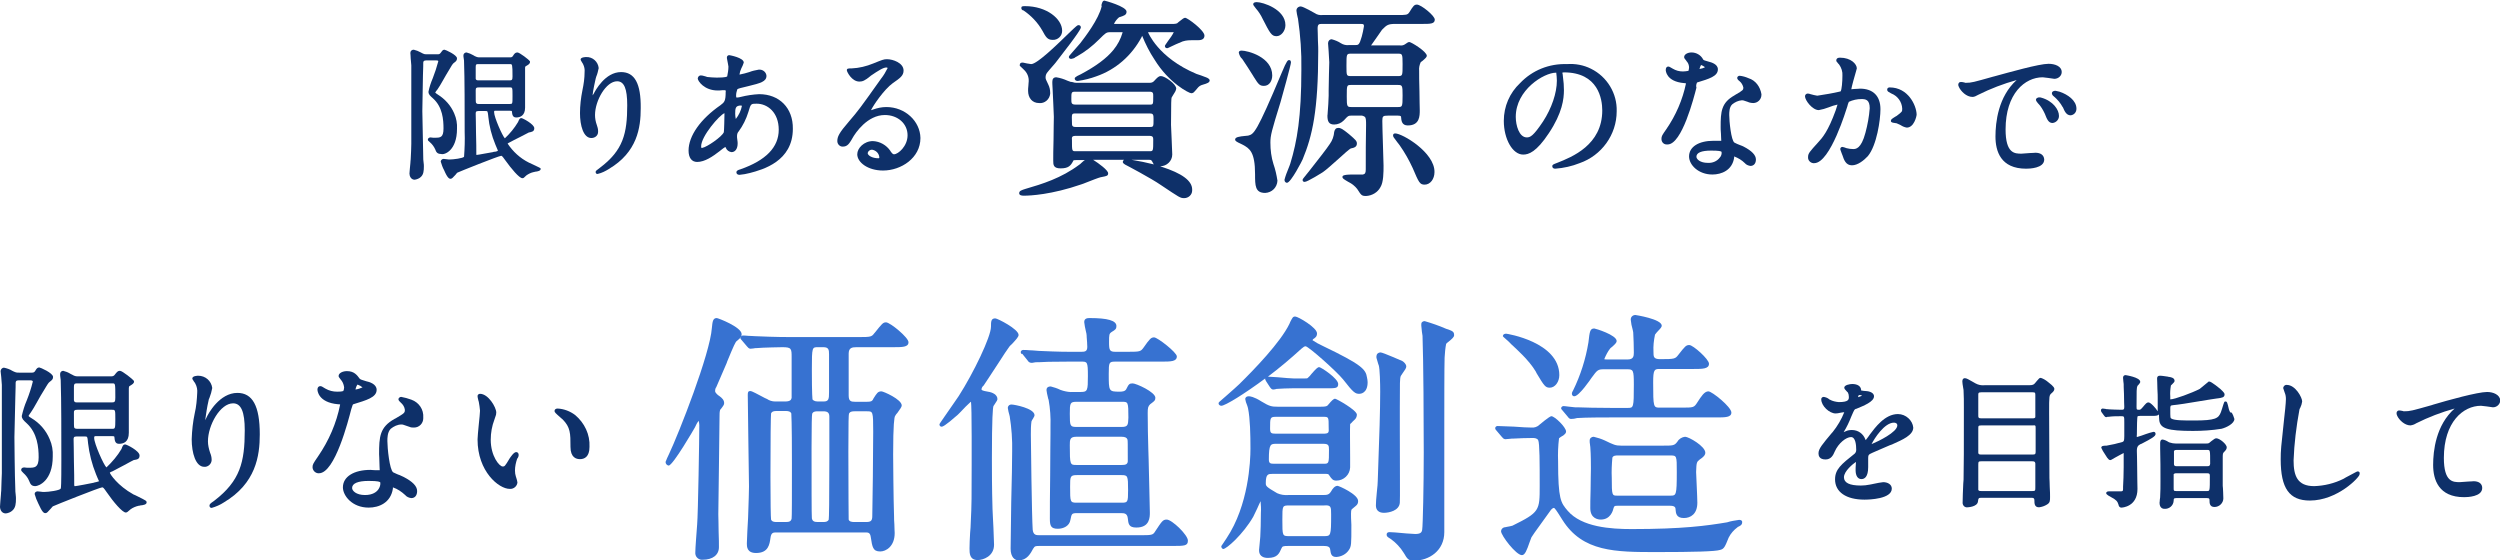 <?xml version="1.0" encoding="utf-8"?>
<!-- Generator: Adobe Illustrator 25.2.1, SVG Export Plug-In . SVG Version: 6.00 Build 0)  -->
<svg version="1.1" id="レイヤー_1" xmlns="http://www.w3.org/2000/svg" xmlns:xlink="http://www.w3.org/1999/xlink" x="0px"
	 y="0px" viewBox="0 0 815.1 182.7" style="enable-background:new 0 0 815.1 182.7;" xml:space="preserve">
<style type="text/css">
	.st0{fill:#0E3069;}
	.st1{fill:#3772D1;}
</style>
<g id="レイヤー_2_1_">
	<g id="レイヤー_1-2">
		<path class="st0" d="M333.7,3.4c2.5,1.7,4.6,3.9,6.1,6.5c1.2,2.2,1.7,3.1,3.4,3.1c1.7,0.1,3.1-1.3,3.1-2.9c0,0,0,0,0-0.1
			c0-3.8-5-8-12.1-8c-0.5,0-0.8,0-1.1,0.2L333,2.5v0.2C333,3,333.3,3.4,333.7,3.4z"/>
		<path class="st0" d="M393.2,25.2c-0.2-0.1-0.9-0.3-1.6-0.6c-0.6-0.2-1.3-0.4-1.5-0.5c-12.6-5.3-15.8-13.6-15.8-13.6
			c0.2,0,0.3,0,0.5,0h7.9c-0.5,1-1.2,2-1.9,2.9c-0.8,1.2-1,1.4-1,1.6c0,0.4,0.3,0.7,0.6,0.7c0,0,0.1,0,0.1,0l0.2,0
			c1.4-0.7,4.3-2,4.9-2.2c1.4-0.4,1.7-0.4,5.1-0.4c1.3,0,2-0.5,2-1.5c0-1.7-5.5-5.8-6.3-5.8c-0.4,0-0.9,0.4-1.9,1.2
			c-0.3,0.2-0.7,0.6-0.7,0.6c-0.3,0.1-0.7,0.2-1.1,0.2h-19c-0.2,0-0.4,0-0.5,0c0.4-0.9,1-1.6,1.7-2.2l0.1,0c1.5-0.5,2.3-0.7,2.3-1.8
			c0-1.7-7.1-3.6-7.2-3.6c-0.6,0-0.8,0.7-1,1.5L359.2,2c-0.9,4.2-5.6,10.3-7,12.1c-0.2,0.2-1.2,1.4-2.1,2.4
			c-1.6,1.8-1.6,1.8-1.6,2.1c0,0.1,0,0.6,0.8,0.6c0.5-0.1,1-0.2,1.4-0.6l0.4-0.2c2.7-1.5,5.1-3.4,7.3-5.6c2-2,2.3-2.3,3.5-2.3h3.8
			c0.1,0,0.3,0,0.3,0c0,0,0,0.1,0,0.1c-0.6,2.1-1.6,4-3,5.7c-2.2,2.7-5.7,5.3-10.6,7.9c-2,0.9-2,1.2-2,1.4c0,0.2,0.1,0.8,1,0.8
			c2.1-0.3,4.1-0.8,6-1.5c6.4-2.2,11.6-6.8,14.8-12.8c0-0.1,0.1-0.2,0.2-0.4c1.1,2.7,2.4,5.3,4,7.7c4.7,7.7,11.3,11,12,11
			c0.4,0,0.8-0.2,1-0.5l0.2-0.2c1.1-1.3,1.2-1.5,2-1.9c0.1,0,0.4-0.1,0.6-0.2c1.4-0.4,2.2-0.7,2.2-1.4
			C394.4,25.8,393.8,25.4,393.2,25.2z"/>
		<path class="st0" d="M333.5,22.4l0.3,0.3c1.1,1,1.7,2.4,1.6,3.9c0,0.2-0.1,0.8-0.1,1.3c-0.1,0.7-0.1,1.4-0.1,1.7
			c0,2.4,1.4,4,3.6,4c1.8,0.2,3.4-1.2,3.6-3c0-0.1,0-0.3,0-0.4c0-0.9-0.2-1.8-0.6-2.6c-0.8-1.7-0.9-1.8-0.9-2.4
			c0-0.6,0.2-1.1,0.5-1.5c0.2-0.3,1-1.2,1.6-1.9c0.5-0.6,1-1.1,1.2-1.4c8.2-10.5,8.2-11.2,8.2-11.5c0-0.4-0.3-0.7-0.7-0.7
			c0,0-0.1,0-0.1,0c-0.3,0-0.5,0.1-3.3,2.8c-3.3,3.2-10.1,9.9-12.1,9.9c-0.9-0.1-1.8-0.3-2.7-0.5l-0.1,0c-0.9,0-0.9,0.6-0.9,0.8
			C332.4,21.4,332.4,21.4,333.5,22.4z"/>
		<path class="st0" d="M378.8,54.4c-0.2-0.1-0.4-0.1-0.5-0.2c2.1,0,3.9-1.7,3.9-3.8c0,0,0-0.1,0-0.1c0-0.8-0.1-2.9-0.2-5
			c-0.1-1.9-0.2-3.9-0.2-4.6c0-7.4,0.1-8.7,0.2-8.9c0.2-0.3,0.4-0.7,0.6-1c0.4-0.6,0.8-1.2,0.9-1.9c0-1.5-3.7-4.1-5-4.1
			c-0.7,0-1.1,0.4-2.3,1.7c-0.4,0.4-0.9,0.5-1.4,0.5h-23.9c-0.4,0-0.8-0.1-1.1-0.2c-0.3-0.1-0.5-0.1-0.7-0.1
			c-0.2-0.1-0.6-0.2-1.1-0.4c-1.1-0.5-2.3-0.9-3.6-1.1c-0.9,0-1.3,0.5-1.3,1.5c0,0.1,0,1,0.1,2.4c0.1,2.9,0.4,7.8,0.4,9
			c0,1.1-0.1,4.3-0.1,7.4c-0.1,3-0.1,5.8-0.1,6.8c0,1.4,0,2.6,2.4,2.6c2.6,0,3.3-0.9,4.1-2.4c0.1-0.3,0.2-0.3,0.9-0.3h2.9
			c-0.3,0.2-0.7,0.5-1.1,0.9c-0.3,0.3-0.5,0.5-0.7,0.6c-5.9,4.4-12.1,6.3-17.6,7.9c-1.2,0.4-2,0.6-2,1.4c0,0.8,1.1,0.8,1.6,0.8
			c1.9,0,8.9-0.3,18.7-3.7c0.3-0.1,0.9-0.3,1.6-0.6c1.5-0.6,4.1-1.6,4.6-1.7l0.5-0.1c1.6-0.3,2-0.4,2-1.2c0-1-3-3.2-4.9-4.4h10.1
			c-0.1,0.1-0.3,0.2-0.3,0.4l-0.1,0.1l0,0.3c0,0.1,0.1,0.4,0.8,0.8c0.4,0.2,8.4,4.4,11.7,6.7c6,4,6.2,4.2,7.5,4.2
			c1.4,0,2.6-1.1,2.6-2.5c0-0.1,0-0.2,0-0.3C388.7,58.9,385.3,56.5,378.8,54.4z M374.8,34.1h-24.1c-1.4,0-1.4-0.5-1.4-1.8
			c0-2.2,0-2.4,1.3-2.4h24.2c1.2,0,1.2,0.5,1.2,1.5C376,34.1,376,34.1,374.8,34.1z M350.7,37h24.2c1.1,0,1.2,0.4,1.2,1.8
			c0,2.5,0,2.6-1.2,2.6h-24.2c-1.2,0-1.2-0.5-1.2-1.5C349.4,37,349.4,37,350.7,37z M350.7,44.3h24.1c1.1,0,1.2,0.5,1.2,1.2
			c0,3.8,0,3.8-1.2,3.8h-24.1c-1.2,0-1.2,0-1.2-3.6C349.4,44.7,349.5,44.3,350.7,44.3z M375.6,52.6l0.1,0.1c0.1,0.3,0.3,0.6,0.5,0.9
			c-2.4-0.6-4.8-1.1-7.3-1.5h5.6C375.3,52.1,375.4,52.2,375.6,52.6z"/>
		<path class="st0" d="M408.5,24.6l0.3,0.5c1.5,2.4,1.9,2.9,3.3,2.9c1.8,0,2.7-1.7,2.7-3.4c0-6-8-8.1-10-8.1c-0.8,0-0.9,0.4-0.9,0.7
			c0.2,0.8,0.5,1.5,1.1,2C406.2,21,407.4,22.8,408.5,24.6z"/>
		<path class="st0" d="M411.7,6.2L411.7,6.2c2.4,4.7,2.9,5.6,4.5,5.6c1.5,0,2.9-1.7,2.9-3.6c0-5.2-7.4-7.5-9.3-7.5
			c-0.3,0-1.2,0-1.2,0.7c0,0.2,0.1,0.4,0.9,1.4C410.3,3.7,411.1,4.9,411.7,6.2z"/>
		<path class="st0" d="M452.5,37.7h3.3c1,0,1,0.3,1,0.4c0.1,1.2,0.2,2.8,2.2,2.8c3.9,0,3.9-3.1,3.9-5c0-0.9-0.1-3.4-0.1-6.1
			c-0.1-2.8-0.1-5.6-0.1-6.7c-0.1-1,0.1-1.9,0.5-2.8c0.1-0.1,0.2-0.2,0.4-0.3c1.1-0.9,1.6-1.4,1.6-1.8c0-1.4-5.1-4.5-5.7-4.5
			c-0.3,0-0.7,0.2-1.5,0.8c-0.5,0.3-1.1,0.4-1.6,0.3h-9.3c0,0-0.1,0-0.1,0l0.1-0.1c0.9-1.3,2.7-3.8,3.5-5c1.5-1.5,1.9-1.9,4.3-1.9
			h8.8c2.6,0,4.1,0,4.1-1.4c0-1.3-4.5-4.9-5.8-4.9c-0.9,0-1.2,0.4-2.5,2.5c-0.6,0.9-1,0.9-4,0.9h-24.3c-0.9,0.1-1.8-0.1-2.5-0.6
			c0,0-3.8-2.2-4.6-2.2c-0.8,0-1.4,0.6-1.4,1.3c0,0,0,0.1,0,0.1c0.1,0.7,0.2,1.5,0.4,2.2l0.1,0.4c0.8,5.5,1.2,11,1.1,16.6
			c0,15.4-1.4,23.4-3.6,30.6c-0.1,0.3-0.3,0.9-0.6,1.6c-0.5,1.2-1,2.5-1.3,3.7c0,0.9,0.7,1,0.8,1c1.3,0,5.1-7.5,5.1-7.6
			c3.2-7.7,5.1-16,5.1-35.3c0-0.5,0-2-0.1-3.5c0-1.6-0.1-3.3-0.1-3.9c0-1.5,0.5-1.5,1.5-1.5h12.6c1,0,1,0.2,1,0.8
			c-0.2,1.1-0.4,2.3-0.7,3.3c-0.8,2.8-1.1,2.8-2.2,2.8h-2c-0.9,0.1-1.8-0.1-2.6-0.6c-0.9-0.6-1.9-1-3-1.3c-0.7,0-1.2,0.6-1.2,1.3
			c0,0.3,0.1,1.4,0.2,2.7c0.1,1.4,0.2,3.1,0.2,3.5c0,0.8-0.2,6.3-0.2,9.2c0,1,0,1.7,0,1.7c0,1.5-0.2,3.9-0.3,5.3
			c0,0.6-0.1,1.1-0.1,1.2c0,1.8,0.4,2.9,2.2,2.9c1.2,0,2.3-0.5,3.1-1.3l0.2-0.2c1.2-1.3,1.3-1.4,2.2-1.4h3c0.5-0.1,1.1,0.1,1.5,0.4
			c0.4,0.4,0.4,1.3,0.4,2.7c-0.1,4.5-0.1,9.7-0.1,14.4c0,1.2-0.2,1.5-0.9,1.7c-0.2,0-1.4,0-2.1,0c-0.5,0-1,0-1.3,0
			c-3.3,0-3.3,0.5-3.3,0.8c0,0.5,0.4,0.7,1.9,1.6l0.2,0.1c1,0.5,2,1.3,2.7,2.2c1.3,2,1.4,2.3,2.9,2.3c2-0.1,3.8-1.2,4.7-2.9
			c1-1.6,1-4.9,1-7c0-1-0.1-3.9-0.2-6.9c-0.1-3.2-0.2-6.4-0.2-7.7C450.7,37.9,450.9,37.7,452.5,37.7z M455.7,24.8h-15.1
			c-1.6,0-1.6,0-1.6-3.3c0-4,0-4,1.6-4h15.1c1.5,0,1.6,0,1.6,3.4C457.3,24.8,457.3,24.8,455.7,24.8L455.7,24.8z M440.6,27.7h15.1
			c1.5,0,1.6,0.1,1.6,3.4c0,3.8-0.1,3.8-1.6,3.8h-15c-1.5,0-1.6-0.1-1.6-3.4C439.1,27.7,439.1,27.7,440.6,27.7L440.6,27.7z"/>
		<path class="st0" d="M420.9,20.4c0-0.8-0.4-0.8-0.6-0.8c-0.4,0-0.7,0-2.4,4.1c-8.3,19.8-9.1,20-10.9,20.5c-0.1,0-0.5,0.1-0.9,0.1
			c-2.1,0.2-3.4,0.4-3.4,1.2c0,0.5,0.6,0.8,1.9,1.4c0.2,0.1,0.4,0.2,0.6,0.3c2.2,1.2,4,2.3,4,9.6c0,3.7,0,6.1,3.3,6.1
			c2.2-0.1,3.9-1.8,4-4c-0.3-1.9-0.7-3.7-1.3-5.4c-0.7-2.2-1-4.6-1-7c0-2.4,0.4-3.8,3.3-13.2C418,31.6,420.9,21.1,420.9,20.4z"/>
		<path class="st0" d="M454.9,43.5c-0.4,0-0.7,0.2-0.7,0.6c0,0,0,0,0,0c0,0.5,0.1,0.6,1.4,2.3l0.7,0.9c1.7,2.4,3.1,4.9,4.3,7.5
			c2,4.7,2.3,5.4,3.9,5.4c1.8,0,3.2-1.8,3.2-4.1C467.8,49.7,457.2,43.5,454.9,43.5z"/>
		<path class="st0" d="M442.4,46.8c0-0.8-0.4-1.2-2.5-3c-2.3-1.9-2.9-2.1-3.5-2.1c-0.8,0-1.2,0.4-1.4,1.3c-0.1,1.4-0.6,2.8-1.4,3.9
			c-0.8,1.3-4.5,6-6.7,8.8c-2.2,2.7-2.2,2.7-2.2,3c0,0.4,0.3,0.6,0.6,0.6c0,0,0,0,0.1,0c0.9,0,5.8-3.1,5.8-3.1
			c0.8-0.5,3.1-2.5,5.2-4.4c1.6-1.5,3.7-3.3,4-3.4C441.5,48.2,442.4,47.9,442.4,46.8z"/>
		<path class="st0" d="M149,42c0.1-1.7-0.2-3.4-0.9-5c-1.1-2.6-3-4.7-5.4-6.2c-0.3-0.2-0.6-0.4-0.8-0.6c0.1-0.3,0.5-0.8,0.7-1
			c0.7-1,0.9-1.4,2-3.3l0.8-1.4c2.1-3.6,2.2-3.7,2.6-4c0.7-0.5,1-0.8,1-1.5c0-1.1-3.8-2.8-4.1-2.8c-0.6,0-0.8,0.5-1.2,1
			c-0.3,0.4-0.5,0.5-1,0.5h-3.5c-0.4,0-0.8,0-1.2-0.2c-0.1,0-0.4-0.2-0.8-0.4c-0.7-0.4-1.5-0.7-2.3-0.9c-0.6,0-1.1,0.4-1.1,1
			c0,0.1,0,0.1,0,0.2c0,0.2,0.1,0.7,0.1,1.6c0.1,0.9,0.2,2,0.2,2.3v25.6c0,0.2-0.1,4.2-0.2,5.1c0,0.2-0.1,0.6-0.1,1.2
			c-0.1,1.2-0.3,2.9-0.3,3.4c0,0.8,0.5,2,1.7,2c0.7-0.1,1.5-0.4,2-0.9c0.9-0.8,1-2,1-3.5c0-0.2,0-0.7-0.1-1.3s-0.1-1.2-0.1-1.4
			c-0.1-4-0.3-14.8-0.3-15.3c0-0.8,0.1-7.3,0.2-11.6c0.1-2.3,0.1-4,0.1-4.1c0-0.4,0.1-0.8,0.9-0.8h3.4c0.6,0,0.6,0.2,0.6,0.3
			c-0.5,1.9-1.1,3.7-1.8,5.5c-0.6,1.4-1.1,2.9-1.4,4.4c0,0.9,0.5,1.3,1.5,2.2c3.1,2.8,3.4,6.9,3.4,9.8c0,3-1.1,3-2.8,3
			c-0.1,0-0.3,0-0.6,0c-0.3,0-0.7-0.1-0.8-0.1c-0.6,0-0.9,0.4-0.9,0.7c0,0.3,0.1,0.4,0.7,0.9c0.7,0.6,1.3,1.4,1.7,2.3
			c0.3,0.9,0.7,1.5,1.9,1.5C144.9,50.6,149,49.1,149,42z"/>
		<path class="st0" d="M173.7,53.6c-0.6-0.3-1.1-0.5-1.3-0.6c-2.8-1.4-5.2-3.6-6.9-6.2c0.2-0.1,0.4-0.3,0.7-0.4
			c0.5-0.3,2.1-1.1,3.5-1.8c1.2-0.6,2.5-1.3,2.7-1.4c1-0.2,1.8-0.3,1.8-1.4c0-1.3-3.8-3.3-4.2-3.3c-0.6,0-0.7,0.4-1.1,1.3
			c-1.2,2-2.6,3.7-4.3,5.3c-0.8-0.8-3.5-6.9-3.5-8.5c0-0.5,0-0.5,0.6-0.5h4.5c0.6,0,0.7,0.1,0.7,0.2c0.1,1,0.2,2,1.4,2
			c1.3,0,2.9-0.6,2.9-3.2c0-0.9,0-3.5,0-6.1c0-2.8,0-5.7,0-6.8c0-0.5,0.1-0.5,0.2-0.6c0.9-0.5,1.4-0.8,1.4-1.4c0-0.1,0-0.2,0-0.2
			l0,0V20l-0.1-0.1c-0.2-0.4-3.3-2.8-4-2.8c-0.7,0-1,0.4-1.5,1.2c-0.2,0.3-0.5,0.4-0.8,0.4h-10.2c-0.5,0-1-0.2-1.4-0.4l-0.5-0.3
			c-0.7-0.4-1.4-0.7-2.2-0.9c-0.5,0-1,0.4-1,0.9c0,0,0,0,0,0.1c0,0.2,0,0.5,0.1,1c0.1,0.4,0.1,0.9,0.1,1.1
			c0.2,5.1,0.2,15.8,0.2,22.8c0.1,2.7,0,5.4-0.2,8.1c-0.3,0.5-3.5,0.9-4.7,0.9c-0.1,0-0.6,0-1.1-0.1c-0.4,0-0.7-0.1-0.8-0.1
			c-0.5,0-0.9,0.3-1,0.8c0,0,0,0.1,0,0.1c0.3,1,0.6,1.9,1.1,2.8c1.1,2.6,1.7,2.8,2.1,2.8s0.8-0.4,1.6-1.3c0.2-0.3,0.5-0.6,0.6-0.7
			c0.6-0.3,13.3-5.4,14.3-5.5c0.2,0,0.3,0,1.3,1.4c2,2.8,4.6,5.9,5.6,5.9c0.4,0,0.5-0.1,1.2-0.8l0.1-0.1c0.7-0.5,1.5-0.9,2.4-1.1
			c0.1,0,0.2,0,0.4-0.1c1-0.1,1.9-0.3,1.9-1C176.2,54.8,176.1,54.7,173.7,53.6z M166.1,26.2H156c-0.5,0-0.8-0.1-0.9-0.5v-3.8
			c0-0.8,0.1-1,0.7-1h10.5c0.7,0,0.8,0,0.8,4C167.1,26.1,166.9,26.2,166.1,26.2L166.1,26.2z M156.1,28.5h10.1c0.9,0,0.9,0,0.9,2.8
			c0,2.6,0,2.6-0.9,2.6H156c-0.4,0-0.6-0.1-0.8-0.4c-0.1-0.2-0.1-1-0.1-4.1C155.1,28.6,155.4,28.5,156.1,28.5L156.1,28.5z
			 M155.5,50.5c-0.1,0-0.1,0-0.2,0l0,0c0-0.1,0-0.2,0-0.3c0-1.1,0-4-0.1-6.9c0-2.7-0.1-5.3-0.1-6.2c0-0.5,0-0.9,0.9-0.9h2.3
			c0.7,0,0.7,0,0.9,1.7l0,0.1c0.3,3.1,1.1,6.2,2.3,9.1c0.1,0.2,0.7,1.7,0.8,1.9c0,0.1,0,0.1,0,0.2c-0.4,0.2-0.8,0.3-1.3,0.3
			l-0.3,0.1C159.9,49.7,155.9,50.5,155.5,50.5L155.5,50.5z"/>
		<path class="st0" d="M202.5,23.5c-5.2,0-8.4,6-9,7.2l-0.1,0.1c-0.1,0.1-0.1,0.2-0.2,0.3c0.1-1.4,0.9-5,1-5.4
			c0-0.1,0.1-0.4,0.2-0.7c0.4-0.9,0.6-1.9,0.8-2.8c-0.2-2.1-2-3.7-4.1-3.6c0,0-1.8,0-1.8,0.8c0,0.2,0.1,0.3,0.5,1
			c0.1,0.2,0.3,0.4,0.3,0.5c0.4,0.8,0.6,1.7,0.5,2.6c0,2-0.3,4-0.7,5.9c-0.5,2.5-0.8,5-0.8,7.5c0,4,1.1,8.1,3.7,8.1
			C194,45,195,44.2,195,43c0-0.1,0-0.2,0-0.3c0-0.7-0.2-1.3-0.4-1.9c-0.4-1.1-0.6-2.2-0.6-3.3c0-4.7,3.6-11,7.2-11
			c2.3,0,3.3,2.4,3.3,7.8c0,9.2-1.3,14.7-8.9,20.4c-1.2,0.9-1.4,1-1.4,1.4c0,0.4,0.3,0.7,0.7,0.6c0,0,0,0,0,0
			c1.3-0.3,2.5-0.9,3.6-1.6c9.3-5.5,10.4-13.5,10.4-19.8C209,27.2,206.9,23.5,202.5,23.5z"/>
		<path class="st0" d="M247.5,30.7c-2,0.1-4,0.4-6,0.9c-0.4,0.1-0.8,0.2-1.2,0.2c-0.2,0-0.2,0-0.2,0c-0.1-0.2-0.1-0.4-0.1-0.7
			c0-0.7,0.2-1.4,0.4-2c0.2-0.2,1.3-0.5,3.5-1c4.1-1,6-1.5,6-3.4c-0.1-1.2-1.2-2.1-2.5-2c-1.1,0.2-2.1,0.4-3.1,0.8
			c-1,0.3-2,0.6-3.1,0.8h-0.1c0.1-0.7,0.3-1.4,0.6-2c0.3-0.6,0.6-1.2,0.8-1.9c0-1.6-4.6-2.4-4.6-2.4c-0.4-0.1-0.9,0.2-0.9,0.7
			c0,0,0,0.1,0,0.1c0,0,0,0.3,0.1,0.7c0.1,0.6,0.4,2,0.4,2.2c0,1.1-0.2,2.2-0.4,3.2c-0.1,0.1-0.5,0.4-3.4,0.4c-1,0-2.1-0.1-3.1-0.2
			c-0.1,0-0.4-0.1-0.6-0.2c-0.5-0.1-0.9-0.3-1.4-0.3c-0.5-0.1-1,0.3-1.1,0.9c0,0,0,0.1,0,0.1c0,0.8,2.1,3.9,6.5,3.9
			c0.2,0,1,0,1.6-0.1l0.5,0c0.2,0,0.3,0,0.5,0.1c0,0.1,0.1,0.3,0,0.4c0,3.1-0.4,3.4-1.7,4.4c-6.5,4.5-10.4,10-10.4,14.8
			c0,2.3,1,3.7,2.8,3.7c2.5,0,5.1-1.8,7.3-3.5l0.5-0.4c0.4-0.3,1-0.8,1.4-1c0,0.1,0.1,0.1,0.1,0.2l0.1,0.2c0.3,0.7,1,1.2,1.8,1.3
			c1.2,0,2-1.1,2-2.8c0-0.2,0-0.7-0.1-1.2s-0.1-1-0.1-1.2c0-0.5,0.1-1,0.4-1.4l0.1-0.1c1.4-1.9,2.5-4.1,3.2-6.4
			c0.8-2.7,0.8-2.7,2.7-2.7c3.6,0,7.2,2.9,7.2,8.5c0,5.7-4.2,10-12.5,12.9c-0.7,0.2-1.3,0.4-1.3,1c0,0.4,0.3,0.8,1,0.8
			c1.1-0.1,2.3-0.3,3.4-0.6c4.2-1.1,14-3.8,14-14.4C258.6,35.2,254.1,30.7,247.5,30.7z M241.9,34.5c-0.3,1.6-1,3-2,4.3
			c-0.1-0.5-0.2-1.1-0.2-1.7c0-1.8,0.1-2.7,1.9-2.7C241.8,34.5,241.8,34.5,241.9,34.5C241.9,34.5,241.9,34.5,241.9,34.5L241.9,34.5z
			 M228.7,48.2c0,0-0.1-0.1-0.1-0.5c0-3.3,6-10.2,7.6-10.8c0,0.2,0,0.4,0,0.5c0,0.8-0.1,5.2-0.2,5.7c-0.6,1.5-5.6,4.9-7,5.1
			C228.9,48.3,228.8,48.3,228.7,48.2z"/>
		<path class="st0" d="M289,34.9c-1.5,0-2.9,0.3-4.3,0.8c-0.1,0-0.4,0.1-0.6,0.2l-0.1,0c0.7-1.5,4.2-6.7,7.1-8.8
			c2.3-1.6,3.5-2.4,3.5-4.1c0-2.5-3.5-3.7-5.4-3.7c-1.1,0-1.5,0.2-4.5,1.4c-2.2,0.9-4.6,1.5-7,1.6c-1.1,0-1.6,0-1.6,0.6
			c0,0.5,1.6,3.7,4.1,3.7c1,0,1.8-0.3,3.6-1.8l0.1-0.1C286.4,23,288,22,289,22c0.3,0,0.4,0.1,0.4,0.2c-0.6,1.2-1.3,2.4-2.1,3.4
			c-7.1,10-7.5,10.5-10.5,14c-3.3,3.8-3.8,5-3.8,6.4c0,1,0.8,1.8,1.7,1.8c0,0,0.1,0,0.1,0c1.5,0,2.1-1,3-2.5l0.1-0.2
			c1-1.8,4.9-7.6,10.6-7.6c4.2,0,7.4,2.8,7.4,6.6c0,3.6-3.1,6.2-4.4,6.2c-0.3,0-0.5-0.1-1.1-0.9l-0.1-0.2c-1.3-1.9-3.4-3.1-5.7-3.2
			c-2.9,0-5.1,2.3-5.1,4.3c0,2.6,3.4,5.3,8.4,5.3c5.9,0,12.2-4.1,12.2-10.6C300,39.5,295.1,34.9,289,34.9z M284.3,48.8
			c1.3,0.2,2.3,1.2,2.4,2.5c0,0.3-0.2,0.3-0.3,0.3c-2,0-3.5-0.9-3.5-1.7C283,49.3,283.6,48.8,284.3,48.8z"/>
		<g>
			<path class="st0" d="M518.7,22.4c-2.4-1.2-5.1-1.7-7.8-1.5c-5.8-0.2-11.3,2-15.3,6.2c-3.4,3.2-5.3,7.6-5.3,12.3
				c0,6,2.9,11,6.3,11c1.8,0,4.3-0.8,8.4-7c4.4-6.6,4.9-11.2,4.9-14c0-1.4-0.1-2.8-0.3-4.2c0-0.3-0.1-0.6-0.1-0.9
				c0-0.1,0-0.3-0.1-0.4c0,0,0-0.1,0-0.1l0-0.1c0,0,0.1-0.1,0.5-0.1c11.2,0,12.5,8.7,12.5,12.4c0,11.3-9.9,15.2-14.7,17.1
				c-1.3,0.5-1.6,0.6-1.6,1.1c0,0.5,0.4,0.8,0.9,0.8c0,0,0.1,0,0.1,0c2.7-0.2,5.4-0.8,7.9-1.8c7.2-2.5,12.1-9.3,12.1-16.9
				C527.3,30.5,524,25,518.7,22.4z M507.6,26.3c0,4-1.7,9-4.5,13.3c-3.2,4.8-4.2,5.2-5.3,5.2c-2.5,0-3.6-3.9-3.6-6.7
				c0-8.8,9.2-14.4,13.1-14.4c0,0,0.1,0,0.1,0C507.5,24.6,507.6,25.4,507.6,26.3L507.6,26.3z"/>
			<path class="st0" d="M553.3,26.9C553.3,26.9,553.3,26.9,553.3,26.9c3.9-1.2,6.8-2,6.8-4.3c0-1.7-2.2-2.3-3-2.5
				c-1.2-0.3-1.7-0.5-1.8-0.7c-0.7-1.4-2.2-2.3-3.8-2.3c-1.2,0-2.4,0.6-2.4,1.5c0,0.3,0.1,0.5,0.7,1.2c0.1,0.2,0.2,0.3,0.3,0.4
				c0.4,0.5,0.6,1.2,0.6,1.8c0,0.4-0.1,0.7-0.2,1.1c-0.6,0.1-1.2,0.2-1.8,0.2c-1.2,0-2.3-0.3-3.3-0.9c-1-0.6-1.2-0.7-1.5-0.7
				c-0.4,0-0.8,0.3-0.8,1.1c0,0.2,0.1,3.8,6,4.3c0.2,0,0.4,0,0.6,0.1c-1.1,5.3-3.3,10.4-6.4,14.9c-1.4,2-1.6,2.3-1.6,3.2
				c0,1,0.7,1.8,1.7,1.8c0.1,0,0.2,0,0.3,0c4.7,0,8.6-15.4,9.4-18.5C552.9,27.9,553.1,27.4,553.3,26.9z M554.1,22.5
				c0.1-0.5,0.3-0.9,0.5-1.3c0.5,0.2,0.9,0.4,1.3,0.7C555.4,22.2,554.8,22.4,554.1,22.5L554.1,22.5z"/>
			<path class="st0" d="M570.1,25.5c-0.9-0.4-1.9-0.7-2.9-0.8c-0.4,0-0.8,0.3-0.8,0.7c0,0,0,0,0,0c0,0.4,0.3,0.7,0.8,1.1
				c0.6,0.5,1,1.2,1.2,2c0,0.8,0,0.9-2.6,2.4l-0.3,0.2c-4.3,2.4-4.5,5.3-4.5,10.3c0,0.3,0,1.3,0.1,2.2c0,0.9,0.1,1.8,0.1,2.3
				c0,0-0.1,0-0.1,0c-0.2,0-0.6,0-1.1,0c-0.5,0-1.1,0-1.3,0c-4.9,0-8,2-8,5.1c0,2.8,3.1,5.9,7.6,5.9c3,0,6.5-1.4,7.1-5.5l0-0.2
				c0-0.1,0-0.1,0-0.2c1.3,0.5,2.5,1.2,3.5,2.2c0.4,0.5,1.1,0.8,1.8,0.9c1.1,0,1.8-0.8,1.8-2.1c0-1.4-1.3-2.8-4-4.2
				c-0.2-0.1-0.6-0.3-1.2-0.5c-0.6-0.2-1.2-0.5-1.8-0.8c-1.1-0.7-1.7-7.1-1.7-9c0-0.9,0-2.6,1-3.5c0.9-0.7,1.9-1.2,3.1-1.3
				c0.4,0,0.5,0,1.9,0.5l0.5,0.2c0.4,0.1,0.8,0.2,1.3,0.2c1.5,0,2.7-1.2,2.7-2.7c0-0.1,0-0.1,0-0.2
				C573.9,28.3,572.4,26.2,570.1,25.5z M557.9,49.1c2.6,0,3.2,0.2,3.4,0.4c0.1,0.7-0.1,1.4-0.6,1.9c-0.9,1.2-2.4,1.8-3.9,1.7
				c-2.5,0-3.7-1.2-3.7-2C553.1,49.8,554.7,49.1,557.9,49.1z"/>
			<path class="st0" d="M606.4,28.9c-0.2,0-0.8,0.1-1.7,0.1c-0.4,0-0.8,0.1-1.1,0.1c0.1-0.8,1.1-4.4,1.5-5.7
				c0.1-0.4,0.2-0.7,0.3-1.1c0-1.4-1.9-3.5-5.5-3.5c-0.8,0-1.2,0.3-1.2,0.9c0,0.3,0.1,0.4,0.7,1.1l0.2,0.2c0.8,1.1,1.2,2.4,1.1,3.7
				c0,1.8-0.2,4.6-0.6,5.1c-2.5,0.6-5,1-7.6,1.4c-0.7-0.1-1.5-0.3-2.2-0.5c-0.3-0.1-0.6-0.2-0.9-0.2c-0.5,0-0.9,0.4-0.9,0.9
				c0,1.3,2.4,4.5,4.5,4.5c1.1-0.2,2.2-0.5,3.2-0.9c1-0.4,1.9-0.7,2.9-0.9c-0.2,0.6-0.4,1.3-0.6,1.9c-2.5,6.9-4.4,9-5.7,10.4
				c-2.8,3.1-3.3,3.6-3.3,4.8c-0.1,1,0.7,1.9,1.7,2c0.1,0,0.2,0,0.3,0c5.3,0,10.6-18,10.7-18.2l0.1-0.3c0.1-0.5,0.3-1.1,0.5-1.5
				c1.3-0.6,2.7-0.9,4.1-0.9c1.4,0,2.7,0.2,2.7,3c-0.2,2.7-0.7,5.4-1.4,8c-1.4,5.3-3.2,5.3-4,5.3c-0.7,0-1.5-0.1-2.2-0.3
				c-0.4-0.2-0.9-0.3-1.3-0.4c-0.4,0-0.7,0.3-0.7,0.7c0,0,0,0,0,0c0,0.1,0,0.2,0.5,1.5l0.2,0.5c0.5,1.5,1.1,3.3,3.1,3.3
				c1.9,0,3.9-1.6,5.2-3c2.9-3.5,4.1-11.8,4.1-15.3C613.1,31.3,610.7,28.9,606.4,28.9z"/>
			<path class="st0" d="M616.1,28.5c-0.4,0-0.8,0.2-0.8,0.7c0,0,0,0.1,0,0.1c0,0.5,0.5,0.7,1.2,1.1l0.2,0.1c2,0.8,3.4,2.7,3.5,4.9
				c0,1,0,1-1.7,2.3c-0.1,0.1-0.3,0.2-0.5,0.3c-1.1,0.7-1.5,0.9-1.5,1.4c0,0.5,0.5,0.6,1.3,0.7c0.2,0,0.4,0.1,0.6,0.1
				c0.4,0.2,0.9,0.4,1.3,0.6c0.6,0.4,1.3,0.7,2,0.8c2.3,0,3.2-3.6,3.2-4.3C624.8,34.3,622.1,28.5,616.1,28.5z"/>
			<path class="st0" d="M671.5,29.9c-0.4-0.1-0.9-0.2-1.3-0.3c-1,0-1.2,0.5-1.2,0.8c0,0.4,0.3,0.8,0.6,1c1.2,1,2.2,2.2,2.9,3.5
				l0.1,0.1c0.5,1.2,1.1,2.6,2.5,2.6c1.1-0.1,1.9-1,1.9-2.1c0,0,0-0.1,0-0.1C677,32.8,674.2,30.8,671.5,29.9z"/>
			<path class="st0" d="M665.4,31.8c-0.4-0.1-0.9-0.1-1.3,0.2c-0.2,0.1-0.3,0.3-0.3,0.5c0,0.1,0,0.4,0.6,1.1c1,1,1.7,2.2,2.3,3.5
				c0.7,1.8,1.2,3,2.5,3c1.2-0.1,2.2-1.2,2.1-2.4C671.3,35.9,669.5,32.9,665.4,31.8z"/>
			<path class="st0" d="M663.6,49.8c-0.2,0-0.9,0.1-1.8,0.1c-1,0.1-2.3,0.2-2.7,0.2c-2.2,0-5.2,0-5.2-7.9c0-11.7,6.3-17,12.1-17
				c0.2,0,1,0.1,1.7,0.2c0.7,0.1,1.4,0.2,2.1,0.3c1.3,0,2.4-1,2.4-2.2c0-1.9-2.2-2.7-4.3-2.7c-3.1,0-12.9,2.8-17.7,4.1l-0.4,0.1
				c-6.4,1.8-7,2-8.9,2c-0.1,0-0.3,0-0.4-0.1c-0.9-0.2-1.5-0.3-1.8,0.1c-0.2,0.2-0.4,0.7,0,1.4c0.6,1.3,2.4,3.2,4.4,3.2
				c0.6,0,1.2-0.3,1.7-0.6l0.2-0.1c4-2,8.2-3.6,12.5-4.8l0,0c-6,5.4-6.9,13.8-6.9,18.4c0,4.8,1.7,10.5,10,10.5c1,0,5.9-0.1,5.9-3
				C666.4,50.6,665.4,49.8,663.6,49.8z"/>
		</g>
		<path class="st1" d="M233.7,103.7c-1.3,0-1.4,1.2-1.6,3.2c-0.6,8.5-10.7,34.2-14,41.2c-0.4,0.8-0.8,1.7-1.1,2.5
			c0,0.6,0.4,1.1,1,1.2c1.4,0,8.5-12.3,8.6-12.5c0.3-0.7,0.7-1.5,1.2-2.1c0.1,0.5,0.2,0.9,0.2,1.4c0,4.1-0.4,29.1-0.7,32.4
			c-0.2,2.8-0.6,7.7-0.6,9.1c-0.1,1.2,0.7,2.2,1.9,2.4c0.2,0,0.4,0,0.5,0c3.3,0,5.3-1.6,5.3-4.1c0-0.8,0-2.9-0.1-5.1
			c0-2.3-0.1-4.7-0.1-5.6c0-2.2,0.1-8.5,0.2-15.3c0.1-7,0.2-14.1,0.2-16.7c0-0.7,0-1.4,0.2-2.1l0.2-0.2c1-1.3,1.1-1.5,1.1-2
			c0-0.9-0.6-1.6-1.6-2.3l0,0c-0.5-0.3-1-0.8-1.3-1.3c-0.1-0.5,0-1,0.2-1.4l0.1-0.1v0c0.1-0.3,0.8-1.9,3.5-8.1l0-0.1
			c2.3-5.6,2.8-6.6,3.2-6.9c1.2-1,1.6-1.3,1.6-2.3C241.7,106.6,234.1,103.7,233.7,103.7z"/>
		<path class="st1" d="M288.9,105.1c-1,0-1.3,0.4-3.7,3.4l-0.1,0.1c-0.9,1.2-1.1,1.3-5.1,1.3h-22.2c-5,0-9.4-0.2-11.8-0.3
			c-0.3,0-1.2-0.1-2-0.1c-0.8-0.1-1.5-0.1-1.8-0.1c-0.4,0-0.7,0.3-0.8,0.7c0,0,0,0,0,0.1c0,0.3,0.1,0.3,0.5,0.8l1.7,2l0.2,0.2
			c0.2,0.3,0.6,0.5,0.9,0.5c0.3,0,0.7-0.1,1-0.1c0.3-0.1,0.7-0.1,0.9-0.1c2.2-0.2,8.2-0.3,8.5-0.3c3,0,3,0.5,3,3.4v13.1
			c-0.1,0.6-0.4,1.2-2.1,1.2h-3.3c-0.9,0-1.9-0.3-2.6-0.8c-0.3-0.1-1.1-0.5-2-1c-3-1.6-3.2-1.6-3.5-1.6c-0.8,0-0.8,0.6-0.8,1.4
			c0,2.4,0.1,9.1,0.2,15.6c0.1,6.2,0.2,12.1,0.2,14.1c0,0.7-0.1,5.2-0.3,10.3c-0.1,1.3-0.4,7.4-0.4,8.3c0,1,0,3.1,3,3.1
			c4.1,0,4.4-2.9,4.7-4.9c0.2-1.8,1-1.8,1.8-1.8h29.2c0.8,0,1.5,0,1.7,1.5c0.5,3.3,0.7,4.7,3.1,4.7c1.8,0,4.7-1.6,4.7-6
			c0-0.5-0.1-1.6-0.1-2.8c-0.1-1-0.1-2.1-0.1-2.5c-0.2-5.8-0.3-19.1-0.3-20.3c0-10.1,0.4-12.1,0.6-12.5c0.2-0.4,0.5-0.8,0.8-1.1
			c0.9-1.3,1.4-1.9,1.4-2.4c0-2-6-4.6-6.6-4.6c-1.2,0-1.5,0.6-2.6,2.3l-0.2,0.4c-0.3,0.5-0.6,0.7-2,0.7h-3.8c-1.4,0-2.1-0.2-2.1-2.1
			v-13.6c0-1.9,1.1-2.1,2.5-2.1h11.9c3.1,0,5.1,0,5.1-1.6C296.3,110.1,290.2,105.1,288.9,105.1z M276.6,147.2c0-10,0.1-12,0.2-12.3
			c0.3-0.7,1-0.8,1.8-0.8h4.1c1.9,0,2,0,2,6.6c0,7.6-0.2,22.7-0.3,27.6c0,1.5-0.5,1.9-2,1.9h-3.9c-0.7,0-1.6-0.1-1.8-0.8
			C276.7,168.8,276.6,160.1,276.6,147.2z M270.3,127.9c0,2.2-0.1,3-1.8,3h-1.9c-1.1,0-1.6-0.5-1.7-0.7c0-0.1-0.2-1.2-0.2-9.8
			c0-7.2,0.1-7.2,1.9-7.2h1.9c1.7,0,1.8,0.9,1.8,2.3L270.3,127.9z M264.8,134.9c0.3-0.7,1-0.8,1.8-0.8h1.8c1.5,0,2,0.5,2,1.8v13.9
			c0,13.8-0.1,19.2-0.2,19.6c-0.3,0.7-1,0.8-1.8,0.8h-1.8c-1.2,0-1.7-0.3-1.9-1.2c-0.1-0.6-0.1-12.3-0.1-23
			C264.6,138.4,264.7,135.3,264.8,134.9L264.8,134.9z M258.2,151.1c0,10.7,0,17.6-0.1,18c-0.2,0.9-0.8,1.1-1.9,1.1h-3
			c-0.8,0-1.5-0.1-1.8-0.8c-0.1-0.5-0.2-6-0.2-13.9c0-12.1,0.1-20.1,0.2-20.7c0.3-0.7,1-0.8,1.8-0.8h3c0.7,0,1.5,0.1,1.8,0.8
			C258,135.1,258.2,136.9,258.2,151.1L258.2,151.1z"/>
		<path class="st1" d="M333.5,115.6l1.6,2c0.2,0.4,0.7,0.7,1.2,0.7c0.1,0,0.5,0,0.8-0.1s0.8-0.1,1-0.1c0.1,0,0.3,0,0.6,0
			c1.2-0.1,4-0.2,9.9-0.2h3.9c2,0,2.2,0,2.2,4.7c0,4.7-0.1,5.2-2.3,5.2H350c-1.2,0.1-2.3-0.1-3.4-0.4c-0.1,0-0.5-0.2-0.9-0.3
			c-1-0.5-2-0.8-3.1-1.1c-1.3,0-1.4,0.8-1.4,1.2c0.1,0.7,0.2,1.4,0.4,2.1c0.1,0.5,0.2,0.9,0.3,1.1c0.5,2.8,0.7,5.7,0.6,8.6
			c0,0.7,0,1.5,0,2.4c0,2-0.1,7.5-0.1,13.4c-0.1,6-0.1,12.2-0.1,14.4c0,2.3,0.4,3.2,2.6,3.2c1.8,0,3.8-0.9,4.1-2.9
			c0.4-2,0.4-2.2,2.2-2.2h14.3c1.1,0,2,0.1,2.2,1.6c0.2,1.9,0.3,3.1,2.8,3.1c4.4,0,4.4-3.4,4.4-4.9c0-2.4-0.3-11.8-0.4-17.4
			l-0.1-3.3c-0.1-3.3-0.2-8-0.2-11.7c0-1.7,0.1-2.2,0.8-2.9l0.4-0.3c0.9-0.7,1.3-0.9,1.3-1.8c0-1.9-6.3-4.7-7.4-4.7
			c-1.1,0-1.3,0.3-2,1.7l-0.1,0.2c-0.4,0.7-1.3,0.8-2.1,0.8c-3.6,0-3.6-0.1-3.6-5.8c0-3.8,0.1-4,2.2-4h14.9c3.1,0,5.1,0,5.1-1.7
			c0-1.3-6.3-6.2-7.4-6.2c-1,0-1.4,0.4-3.5,3.4c-0.9,1.2-1.1,1.3-5.1,1.3h-4c-1.9,0-2.1-0.5-2.1-3.1c0-2.5,0-2.8,0.9-3.4
			c1.2-0.7,1.5-1,1.5-1.9c0-1.8-2.9-2.6-8.7-2.6c-0.6,0-1.8,0-1.8,1.3c0.1,1,0.3,1.9,0.5,2.8c0.2,0.7,0.3,1.4,0.3,1.7l0,0.3
			c0.1,1,0.2,2.7,0.2,3.3c0,1.5-0.8,1.6-2,1.6h-3.6c-3.9,0-7.9-0.2-10.3-0.3l-1.2-0.1c-0.2,0-1-0.1-1.7-0.1
			c-0.9-0.1-1.7-0.1-2.1-0.1c-0.4,0-0.8,0.3-0.8,0.7c0,0.2,0.1,0.5,0.3,0.6C333.3,115.3,333.4,115.4,333.5,115.6z M365.7,151.6H351
			c-2.1,0-2.2,0-2.2-6.4c0-1.8,0-2.8,2.1-2.8h14.8c1.1,0,1.7,0.3,1.9,0.9c0.1,0.4,0.1,1.3,0.1,6.8
			C367.8,151.5,366.8,151.6,365.7,151.6L365.7,151.6z M351.1,154.9h14.5c2.1,0,2.2,0.2,2.2,4.9c0,4-0.1,4.1-2.2,4.1h-14.5
			c-2.2,0-2.2-0.2-2.2-5.2C348.9,155.4,348.9,154.9,351.1,154.9L351.1,154.9z M365.7,139.2H351c-2.1,0-2.2-0.3-2.2-4.3
			c0-3.5,0.1-3.9,2.2-3.9h14.8c2,0,2.1,0,2.1,5.2C367.8,138.5,367.8,139.2,365.7,139.2z"/>
		<path class="st1" d="M380.4,169.4c-1.3,0-1.6,0.6-3.8,3.9c-0.7,1.2-1.2,1.2-5.1,1.2h-32.6c-1,0-2,0-2.2-1.8
			c-0.3-4.3-0.6-29.9-0.6-31c0-1.4,0-2.9,0.2-4.3c0.1-0.3,0.3-0.6,0.5-0.9c0.4-0.7,0.5-0.9,0.5-1.1c0-2.3-6.7-3.5-7.4-3.5
			c-0.6-0.1-1.2,0.3-1.3,0.9c0,0.1,0,0.2,0,0.3c0.1,0.8,0.3,1.5,0.5,2.2c0,0.2,0.1,0.3,0.1,0.4c0.6,3.8,0.9,7.7,0.8,11.6
			c0,2.5-0.1,9.6-0.3,16.4c-0.1,6.7-0.2,13-0.2,15.2c0,2.8,1.4,3.8,2.6,3.8c2.7,0,3.9-2.2,4.8-3.9l0.1-0.1c0.3-0.6,0.6-0.7,1.9-0.7
			h43.3c3.9,0,5.1,0,5.1-1.7C387.4,174.5,382.1,169.4,380.4,169.4z"/>
		<path class="st1" d="M325.7,118.1c1.4-2.2,2.8-4.3,3.4-5.1c0.1-0.1,0.4-0.5,0.8-0.8c1.5-1.6,2.2-2.4,2.2-3c0-1.9-6.9-5.4-7.6-5.4
			c-1.4,0-1.4,1.1-1.4,2.7c0,3.3-5.7,15.1-10.5,22.6c-0.5,0.8-2.3,3.3-3.8,5.5c-2.5,3.6-2.5,3.6-2.5,3.8c0,0.4,0.3,0.7,0.6,0.7
			c0.3,0.1,1.1-0.1,5.4-3.9c0.1-0.1,0.4-0.4,0.7-0.7c0.8-0.9,2.9-3,3.5-3.5c0.1,0.1,0.1,0.1,0.1,0.2c0.1,0.7,0.2,4.7,0.2,11.1l0,9.1
			c0,10.6,0,13.1-0.3,19.1c0,0.9-0.1,2.1-0.2,3.2c-0.1,1.8-0.2,3.7-0.2,5.1c0,1.6,0,3.8,2.7,3.8c1.7,0,5.3-1.2,5.3-5
			c0-0.8-0.1-3.1-0.2-5.5c-0.1-2.6-0.3-5.3-0.3-6.2c-0.2-6.3-0.2-13.5-0.2-16.3c0-13.5,0.3-16.6,0.5-17.2c0.1-0.1,0.2-0.3,0.4-0.6
			c0.7-1,0.9-1.4,0.9-1.7c0-1.4-1.6-2.2-3.1-2.4c-1.8-0.3-2.1-0.5-2.1-0.8c0.1-0.5,0.3-0.9,0.7-1.2
			C321.5,124.6,323.7,121.1,325.7,118.1z"/>
		<path class="st1" d="M471.5,107.2c-2.3-1-4.6-1.8-7-2.5c-0.4,0-0.8,0.2-1,0.5c-0.2,0.4-0.1,1.2,0.1,3c0.1,0.5,0.2,1.1,0.2,1.3
			c0.3,8.4,0.4,27.9,0.4,38.1c0,10.8-0.3,23.9-0.5,25c-0.1,1.1-0.7,1.5-2.3,1.5c-0.9,0-4.4-0.3-6.5-0.5c-1.3-0.1-1.7-0.1-1.8-0.1
			c-0.9,0-1,0.5-1,0.8c0,0.6,0.3,0.8,1.3,1.4c1.7,1.2,3.2,2.8,4.3,4.6c1.2,2.1,1.6,2.5,3.3,2.5c4.9,0,9.9-3.2,9.9-9.3v-34.7
			c0-5.9,0-19.6,0.1-22.2c0.1-1.5,0.2-3,0.5-4.5c0.3-0.3,0.5-0.5,0.8-0.7c1.1-0.9,1.8-1.5,1.8-2.1
			C474.1,108.1,473.6,107.9,471.5,107.2z"/>
		<path class="st1" d="M456.4,163.9c0.1-0.7,0-11.7,0-23.9c0-3.2,0-5.8,0-7.1c0-8.5,0-9.4,0.3-10.3c0.2-0.3,0.4-0.6,0.6-0.9
			c0.8-1.1,1.2-1.7,1.2-2.2c0-0.8-0.8-1.5-1.3-1.8c-0.1,0-6.3-2.8-7.1-2.8c-0.7,0-1.3,0.5-1.3,1.2c-0.1,0.3-0.1,0.5,0.6,2.7l0.1,0.2
			c0.4,1.1,0.5,6.3,0.5,8.7c0,5.9-0.3,15.5-0.6,23.2c-0.1,2.1-0.1,4.1-0.2,5.9c0,0.5-0.1,2.1-0.3,3.7c-0.2,1.8-0.3,3.6-0.3,4.3
			c0,1.5,0.9,2.4,2.6,2.4C452.9,167.2,456.2,166.5,456.4,163.9z"/>
		<path class="st1" d="M431.3,112.8l-0.2-0.1c-1.1-0.5-2.2-1.1-3.2-1.8c0.1-0.1,0.2-0.2,0.2-0.3c0.8-0.5,1.3-0.9,1.3-1.9
			c0-1.9-6.2-5.5-7.1-5.5c-0.8,0-0.9,0.4-1.6,1.7l-0.3,0.7c-2.9,6-11.5,14.9-16.4,19.7c-0.5,0.5-2.3,2.1-3.9,3.5
			c-2.8,2.4-2.8,2.4-2.8,2.7c0,0.5,0.5,0.8,0.9,0.8c0,0,0,0,0,0c1.2,0,7.3-3.7,14.3-8.9c0,0,0,0.1,0,0.1c0,0.2,0,0.3,0.3,0.8l1.3,2
			l0.1,0.1c0.2,0.3,0.5,0.6,0.9,0.6c0.4,0,0.8-0.1,1.1-0.2c1.1-0.1,3.9-0.2,5-0.2h11.3c3,0,3.8,0,3.8-1.4c0-1.8-5.6-5.5-6.2-5.5
			c-0.5,0-1.1,0.6-2.5,2.2c-0.4,0.5-0.7,0.9-1.2,1.3c-0.2,0.2-0.2,0.2-1.7,0.2h-2.7c-0.8,0-3.3-0.2-5.4-0.4
			c-1.7-0.1-2.8-0.2-3.2-0.2c3.6-2.7,7.4-5.9,10.9-9.1c0.7-0.6,1-0.8,1.4-0.8c1.1,0.2,10,8.1,12.2,10.8c3.4,4.4,4,4.7,5.3,4.7
			c0.3,0,2.7-0.1,2.7-3.8c0-0.5-0.1-1-0.2-1.5C445.3,120.4,444,118.9,431.3,112.8z"/>
		<path class="st1" d="M436.1,158.4c-0.9,0-1.6,0.9-2.1,1.8c-0.7,1.1-1.2,1.2-2.8,1.2H420c-1.2,0.1-2.5-0.1-3.6-0.6
			c-3.6-2.1-3.7-2.3-3.7-3.3c0-3,0.8-3,2.3-3h16.5c1.6,0,1.6,0,1.9,0.5c0.8,1.2,1.2,1.7,2.3,1.7c2.4,0,4.4-1.9,4.5-4.3
			c0-0.6,0-1.8,0-3.2c0-3.6-0.1-9.6,0-10.9c0.1-0.1,0.2-0.3,0.4-0.4c0.3-0.4,0.7-0.7,1-1c0.5-0.4,0.8-1.1,0.8-1.7
			c0-1.5-6.7-5.2-7.1-5.2c-0.5,0-1.1,0.6-2.2,1.9c-0.2,0.2-0.3,0.4-0.4,0.4c-0.3,0.2-0.8,0.3-2,0.3h-14.2c-1.8,0-2.6-0.1-5.2-1.7
			c-2.5-1.6-3.8-1.7-4.1-1.7c-1,0-1.2,0.6-1.2,0.9c0.1,0.7,0.3,1.3,0.6,2c0.1,0.4,0.3,0.8,0.3,1c0.7,3.3,0.8,8.8,0.8,13.2
			c0,4.1-0.6,18.4-7.8,29.2c-0.6,0.9-1.6,2.4-1.6,2.4l-0.1,0.1v0.2c0,0.4,0.3,0.7,0.6,0.8c0,0,0,0,0,0c1.1,0,6.5-4.8,9.8-10.5
			c0.2-0.4,0.7-1.5,1.3-2.7c0.3-0.8,0.8-1.7,1.1-2.4c0.1,1.3,0.2,2.5,0.1,3.8c0,3.2-0.1,5.8-0.2,7.8c0,0.3-0.1,1.3-0.2,2.2
			c-0.1,0.9-0.2,1.8-0.2,2.1c0,0.6,0,2.6,2.9,2.6c3.1,0,3.7-1.5,4.4-3.1c0.3-0.7,0.5-0.8,2.3-0.8h11.4c1.3,0,2.1,0.2,2.2,1.2
			c0.2,1.3,0.3,2.4,2,2.4c1.6-0.1,3.2-0.9,4.1-2.3c0.8-1.2,0.8-1.9,0.8-7.9c0,0,0-0.1,0-0.3c-0.2-3.6-0.1-4.5,0-4.8
			c0-0.2,0.2-0.3,1.5-1.4c0.5-0.4,0.7-0.9,0.7-1.5C442.9,161.2,436.5,158.4,436.1,158.4z M434,167.8c0,7-0.1,7-2.4,7h-11.2
			c-2.3,0-2.3,0-2.3-5.4c0-4.6,0-4.6,2.3-4.6h11.2C434,164.6,434,165.2,434,167.8z M431.3,141.4h-15.3c-1.6,0-1.9-0.2-1.9-1.7
			c0-3.5,0-3.8,1.9-3.8h15.4c1.8,0,1.8,0,1.8,3.4C433.3,141.1,433.3,141.4,431.3,141.4L431.3,141.4z M416.1,144.7h15.4
			c1.7,0,1.8,0.6,1.8,1.9c0,4.6,0,4.6-1.8,4.6h-16c-1.3,0-1.8-0.1-1.8-1.4C413.7,144.7,414.3,144.7,416.1,144.7z"/>
		<path class="st1" d="M567,169.5c-1.3,0.2-2.7,0.4-3.9,0.8c-6.6,1.1-14.4,2.2-31.1,2.2c-6.8,0-16.3-0.6-20.9-6
			c-2.2-2.6-3.1-3.6-3.1-16.1c-0.1-2.5,0-5,0.3-7.5c0.3-0.3,0.7-0.5,1-0.7c0.3-0.1,0.5-0.3,0.7-0.5c0.3-0.2,0.6-0.6,0.6-1
			c0-1.4-3.7-5-4.8-5c-0.6,0-3.9,2.8-3.9,2.8c-0.7,0.7-1.7,1-2.6,0.9c-0.9,0-3.3-0.1-5.7-0.3c-2.3-0.1-4.5-0.2-5.3-0.2
			c-0.4,0-0.7,0.2-0.8,0.6c0,0,0,0.1,0,0.1c0,0.3,0.1,0.5,0.5,0.9l1.7,2l0.2,0.2c0.2,0.3,0.6,0.5,1,0.5c0.1,0,0.6-0.1,1.1-0.1
			c0.5-0.1,1.3-0.1,1.4-0.1c1.7-0.1,4.5-0.2,6.4-0.2c0.5,0,1.4,0.1,1.7,0.7c0.5,0.9,0.5,7.7,0.5,14.9c0,8.1,0,8.6-8.9,13
			c-0.2,0.1-1.4,0.3-1.9,0.4c-0.3,0.1-0.5,0.1-0.6,0.1c-0.7,0.1-1.2,0.7-1.2,1.3c0,1.4,4.9,7.8,6.8,7.8c1,0,1.6-1.6,2.5-4.2
			c0.2-0.6,0.4-1.1,0.6-1.6l1-1.5c2.1-2.9,5-6.9,5.4-7.5c0.2-0.2,0.6-0.6,0.9-0.6c0.3,0,0.8,0.7,2.8,3.9
			c6.6,10.5,17.3,10.5,30.8,10.5c12.1,0,19.1-0.2,20.6-0.7c1.3-0.3,1.6-1,2.8-4c0.7-1.4,1.7-2.5,2.9-3.4l0.1-0.1
			c0.5-0.2,1.4-0.6,1.4-1.4C568.1,170.1,568,169.5,567,169.5z"/>
		<path class="st1" d="M511.1,135.8c0.3,0.4,0.6,0.8,1.1,0.8c0.7,0,1.3-0.1,2-0.3c2.9-0.2,8.8-0.2,10.7-0.2h34.6c3,0,5,0,5-1.6
			c0-1.8-6.3-6.9-7.5-6.9c-1.3,0-2.3,1.6-3.6,3.6c-1.1,1.7-1.2,1.7-5.2,1.7h-7c-2.1,0-2.2,0-2.2-8.2c0-4.2,0.4-4.4,2.1-4.4h11.1
			c2.8,0,5,0,5-1.7c0-1.5-5.2-6.1-6.4-6.1c-1.1,0-1.4,0.4-3.6,3.2c-1,1.3-1.2,1.4-5.9,1.4c-2.2,0-2.2-0.8-2.2-2.4
			c-0.1-1.9,0.1-3.7,0.5-5.6c0.3-0.4,0.6-0.8,1-1.2c0.8-0.8,1.2-1.3,1.2-1.7c0-2.2-8.6-3.5-8.6-3.5c-0.8,0-1.5,0.6-1.5,1.4
			c0,0.1,0,0.1,0,0.2c0.1,1.1,0.3,2.1,0.6,3.1c0.1,0.5,0.2,0.8,0.2,1c0.1,1.1,0.2,5.2,0.2,6.6c0,1.2-0.2,2.2-2,2.2h-6.7
			c-0.9,0-0.9,0-0.9-0.2c0.5-1.2,1.1-2.4,1.9-3.4c0.1-0.1,0.3-0.3,0.6-0.5c1-0.9,1.5-1.4,1.5-1.9c0-2-7-4.1-7.3-4.1
			c-1.4,0-1.5,1-1.9,4.5c-0.9,5.5-2.6,10.8-5,15.7c-0.2,0.3-0.4,0.7-0.4,1.1c0,0.4,0.3,0.8,0.7,0.8c0,0,0.1,0,0.1,0
			c1.5,0,5.2-5.4,5.6-6c1.9-2.6,2.1-2.8,4.1-2.8h7.5c2,0,2.2,0.2,2.2,5c0,7.6-0.1,7.6-2,7.6h-5.3c-4.5,0-8.7-0.1-11.2-0.2l-0.7,0
			c-0.3,0-1.2-0.1-1.9-0.2c-0.9-0.1-1.5-0.2-1.8-0.2c-0.4,0-0.8,0.3-0.8,0.7c0,0,0,0,0,0c0,0.3,0.1,0.3,0.5,0.8L511.1,135.8z"/>
		<path class="st1" d="M554.2,149.8c1.1-0.7,1.8-1.4,1.8-2.2c0-2.1-5.4-5.2-6.6-5.2c-1,0.1-2,0.7-2.5,1.6c-1,1.3-1.3,1.3-5.1,1.3
			h-13.2c-1.9,0-2.5-0.3-5.4-1.7c-1.1-0.5-2.3-0.9-3.6-1.2c-0.7,0-1.3,0.5-1.3,1.2c0,0.1,0,0.1,0,0.2c0,0.2,0,0.7,0.1,1.1
			c0,0.3,0.1,0.7,0.1,0.8c0.2,2.4,0.2,5.9,0.2,7.1c0,1.1-0.1,4-0.1,6.8c-0.1,2.7-0.1,5.2-0.1,6.1c0,3.4,2.6,3.7,3.4,3.7
			c3.2,0,4-2.9,4.2-3.8c0.2-0.7,0.5-0.7,1.2-0.7h17.3c1.6,0,1.7,0.7,1.7,1.2c0.1,1.2,0.2,2.8,2.7,2.8c2.2,0,4.4-1.3,4.4-5
			c0-0.9-0.1-3.2-0.2-5.4c-0.1-2-0.2-4-0.2-4.6C553.1,150.7,553.2,150.6,554.2,149.8z M546.7,153.9c0,7.7-0.2,7.7-2.1,7.7h-17.3
			c-1.7,0-1.8,0-1.8-5.8c-0.1-2.2,0-4.4,0.2-6.6c0.3-0.7,1.1-0.7,1.9-0.7h16.9C546.7,148.5,546.7,148.5,546.7,153.9L546.7,153.9z"/>
		<path class="st1" d="M491.8,111.3c0.2,0.2,0.4,0.3,0.4,0.4c0.1,0.1,0.3,0.3,0.6,0.6c1.5,1.4,5.7,5.1,7.9,8.8l0.3,0.6
			c2.5,4.2,2.9,4.7,4.3,4.7c1.7,0,3.1-1.9,3.1-4.1c0-10.8-17.1-13.5-17.3-13.5c-1,0-1.1,0.6-1.1,0.8
			C490,109.7,490.1,109.8,491.8,111.3z"/>
		<path class="st0" d="M17.2,148.8c0.1-1.9-0.2-3.8-1-5.6c-1.2-2.9-3.3-5.3-6-6.9c-0.3-0.2-0.7-0.4-0.9-0.7c0.2-0.3,0.6-1,0.8-1.2
			c0.7-1.1,1-1.5,2.2-3.7l0.9-1.6c2.4-4,2.5-4.2,3-4.6c0.8-0.6,1.1-0.9,1.1-1.6c0-1.3-4.2-3.1-4.5-3.1c-0.6,0-0.9,0.4-1.3,1.1
			c-0.3,0.5-0.6,0.6-1.2,0.6H6.3c-0.5,0-1,0-1.4-0.2c-0.1,0-0.5-0.2-0.9-0.4c-0.8-0.5-1.7-0.8-2.6-1c-0.6-0.1-1.1,0.4-1.2,1
			c0,0.1,0,0.2,0,0.2c0,0.2,0.1,0.8,0.2,1.8c0.1,1,0.2,2.3,0.2,2.6v28.8c0,0.1-0.2,4.7-0.2,5.7c0,0.2-0.1,0.7-0.1,1.3
			c-0.1,1.4-0.3,3.3-0.3,3.9c0,0.9,0.5,2.2,1.9,2.2c0.8-0.1,1.6-0.4,2.2-1c1-0.9,1.1-2.3,1.1-3.8c0-0.2,0-0.8-0.1-1.5S5,160,5,159.7
			c-0.2-4.5-0.3-16.6-0.3-17.2c0-0.9,0.2-8.2,0.3-13c0.1-2.6,0.1-4.5,0.1-4.6c0-0.5,0.1-0.9,1-0.9h3.8c0.7,0,0.8,0.3,0.8,0.4
			c-0.5,2.1-1.2,4.2-2,6.2c-0.7,1.6-1.2,3.3-1.6,5c0,0.9,0.5,1.4,1.6,2.4c3.5,3.2,3.9,7.9,3.9,11.1c0,3.4-1.3,3.4-3.2,3.4
			c-0.1,0-0.4,0-0.6,0c-0.4,0-0.7-0.1-0.9-0.1c-0.7,0-1,0.4-1,0.8c0,0.3,0.2,0.5,0.7,1c0.8,0.7,1.5,1.6,1.9,2.6c0.4,1,0.7,1.7,2,1.7
			C12.6,158.5,17.2,156.8,17.2,148.8z"/>
		<path class="st0" d="M45,161.9c-0.6-0.3-1.2-0.6-1.5-0.7c-5.2-2.9-7.6-6.6-7.7-7.1c0.2-0.2,0.5-0.3,0.8-0.4c0.6-0.3,2.3-1.2,4-2.1
			c1.4-0.8,2.8-1.5,3-1.6c1.2-0.2,1.9-0.3,1.9-1.5c0-1.5-4.2-3.6-4.7-3.6c-0.6,0-0.8,0.4-1.2,1.5c-1.3,2.2-3,4.2-4.9,6
			c-0.9-0.8-4-7.8-4-9.6c0-0.6,0.1-0.6,0.7-0.6h5.1c0.7,0,0.8,0.1,0.8,0.3c0.1,1.1,0.2,2.2,1.5,2.2c1.5,0,3.2-0.6,3.2-3.6
			c0-1,0-3.9,0-6.9c0-3.2,0-6.4,0-7.6c0-0.5,0.1-0.6,0.2-0.7c1-0.6,1.5-0.9,1.5-1.5c0-0.1,0-0.1-0.1-0.2v-0.1l-0.1-0.1
			c-0.2-0.3-3.6-3.1-4.4-3.1c-0.7,0-1,0.4-1.7,1.3c-0.2,0.3-0.6,0.5-1,0.5H25.2c-0.6,0-1.1-0.2-1.6-0.5l-0.6-0.3
			c-0.8-0.5-1.6-0.8-2.4-1c-0.5,0-1,0.4-1,1c0,0,0,0,0,0.1c0,0.2,0,0.6,0.1,1.2c0.1,0.4,0.1,1,0.1,1.2c0.2,5.7,0.2,17.8,0.2,25.7
			c0,7.9-0.1,9-0.2,9.2c-0.3,0.6-4,1.1-5.4,1.1c-0.2,0-0.7,0-1.2-0.1c-0.4,0-0.8-0.1-0.9-0.1c-0.5,0-1,0.3-1,0.8c0,0,0,0.1,0,0.1
			c0.3,1.1,0.7,2.1,1.2,3.1c1.3,2.9,1.8,3.1,2.3,3.1s0.8-0.4,1.7-1.4c0.2-0.3,0.5-0.5,0.7-0.8c0.8-0.4,15.1-6.1,16.1-6.2
			c0.3,0,0.4,0,1.5,1.6c2.2,3.2,5.1,6.6,6.2,6.6c0.4,0,0.6-0.2,1.4-0.9l0.1-0.1c0.8-0.6,1.8-1,2.7-1.2c0.1,0,0.3,0,0.5-0.1
			c1.1-0.1,2.1-0.3,2.1-1C47.8,163.3,47.6,163.2,45,161.9z M25.2,133.6h11.3c1.1,0,1.1,0,1.1,3.2c0,3-0.1,3-1,3H25.1
			c-0.4,0-0.8-0.1-0.9-0.4c-0.1-0.3-0.1-1.1-0.1-4.7C24,133.8,24.4,133.6,25.2,133.6z M36.5,131.2H25.1c-0.6,0-0.9-0.1-1-0.7v-4.3
			c0-0.8,0.1-1.2,0.8-1.2h11.8c0.9,0,0.9,0,0.9,4.6C37.6,131,37.4,131.2,36.5,131.2L36.5,131.2z M32.3,156.9c-0.5,0.2-1,0.3-1.5,0.4
			l-0.3,0.1c-0.9,0.2-5.6,1.1-6,1.1c-0.1,0-0.2,0-0.2,0c0,0-0.1-0.1-0.1-0.4c0-1.2,0-4.5-0.1-7.8c0-3-0.1-6-0.1-7c0-0.6,0-1,1-1h2.6
			c0.9,0,0.9,0,1.1,2l0,0.1c0.4,3.5,1.3,7,2.6,10.2c0.1,0.2,0.8,2,0.9,2.1C32.4,156.9,32.3,156.9,32.3,156.9L32.3,156.9z"/>
		<path class="st0" d="M77.4,128.1c-5.8,0-9.5,6.7-10.1,8.1l-0.1,0.2c-0.1,0.2-0.2,0.4-0.3,0.6c0.3-2.1,0.6-4.3,1.1-6.4
			c0-0.2,0.1-0.5,0.3-0.9c0.4-1,0.7-2.1,0.9-3.2c-0.3-2.3-2.2-4-4.6-4c0,0-1.9,0-1.9,0.9c0,0.2,0.1,0.3,0.6,1.1
			c0.2,0.2,0.3,0.4,0.4,0.6c0.5,0.9,0.7,2,0.6,3c-0.1,2.2-0.3,4.5-0.8,6.6c-0.6,2.8-0.9,5.6-1,8.5c0,4.5,1.3,9,4.1,9
			c1.2,0.1,2.3-0.9,2.4-2.1c0-0.1,0-0.2,0-0.3c0-0.7-0.2-1.5-0.5-2.2c-0.4-1.2-0.7-2.5-0.7-3.7c0-5.3,4-12.4,8.2-12.4
			c2.6,0,3.8,2.7,3.8,8.8c0,10.4-1.5,16.5-10,23c-1.3,0.9-1.5,1.1-1.5,1.6c0,0.4,0.3,0.7,0.7,0.7c0,0,0,0,0,0c1.4-0.4,2.8-1,4-1.8
			c10.4-6.2,11.7-15.1,11.7-22.2C84.7,132.3,82.3,128.1,77.4,128.1z"/>
		<path class="st0" d="M134.1,130.3c-1.1-0.4-2.2-0.7-3.3-0.9c-0.4,0-0.8,0.3-0.9,0.7c0,0,0,0,0,0c0,0.5,0.4,0.8,0.8,1.2
			c0.7,0.6,1.2,1.4,1.3,2.3c0,1-0.1,1.1-3,2.8l-0.4,0.2c-4.8,2.7-5,5.8-5,11.5c0,0.4,0.1,1.4,0.1,2.5s0.1,2.2,0.1,2.6
			c0,0,0,0.1,0,0.1c-0.1,0-0.2,0-0.2,0c-0.2,0-0.7,0-1.3,0c-0.6,0-1.2-0.1-1.5-0.1c-5.4,0-9,2.2-9,5.7c0,2.7,3,6.6,8.4,6.6
			c3.4,0,7.2-1.6,7.9-6.2l0-0.2c0-0.1,0-0.2,0-0.2c1.5,0.5,2.8,1.4,4,2.5c0.5,0.6,1.2,0.9,2,1c1.2,0,1.9-0.9,1.9-2.3
			c0-1.6-1.5-3.1-4.4-4.6c-0.2-0.1-0.6-0.3-1.3-0.6c-0.7-0.2-1.4-0.6-2.1-0.9c-1.2-0.8-1.9-8-1.9-10.2c0-1,0-2.9,1.1-4
			c1-0.8,2.2-1.4,3.5-1.4c0.5,0,0.6,0.1,2.1,0.6l0.6,0.2c0.4,0.2,0.9,0.2,1.4,0.2c1.7,0,3-1.4,3-3c0-0.1,0-0.1,0-0.2
			C138.2,133.5,136.6,131.2,134.1,130.3z M120.2,156.8c3.2,0,3.7,0.3,3.8,0.5c0.1,0.8-0.2,1.6-0.6,2.2c-0.6,0.9-1.9,1.9-4.4,1.9
			c-2.9,0-4.2-1.4-4.2-2.3C114.8,157.6,116.7,156.8,120.2,156.8L120.2,156.8z"/>
		<path class="st0" d="M115.2,131.8c4.2-1.3,7.6-2.2,7.6-4.7c0-1.9-2.4-2.6-3.4-2.8c-1.4-0.4-1.9-0.6-2.1-0.8
			c-0.9-1.2-1.8-2.5-4.2-2.5c-1.3,0-2.7,0.6-2.7,1.6c0,0.3,0.2,0.5,0.8,1.3c0.1,0.2,0.3,0.3,0.3,0.4c0.4,0.6,0.6,1.3,0.7,2
			c0,0.4-0.1,0.9-0.3,1.2c-0.7,0.2-1.3,0.2-2,0.2c-1.3,0-2.6-0.3-3.8-1c-1.1-0.7-1.3-0.8-1.7-0.8c-0.5,0-0.9,0.4-0.9,1.1
			c0,0.2,0.1,4.2,6.7,4.8c0.2,0,0.6,0,0.7,0.1c-1.2,6.1-3.7,11.8-7.2,16.9c-1.5,2.2-1.8,2.6-1.8,3.5c0,1,0.8,1.9,1.8,2
			c0.1,0,0.2,0,0.3,0c5.2,0,9.6-17.3,10.5-20.8C115,131.9,115,131.9,115.2,131.8z M115.9,127c0.1-0.6,0.5-1.6,0.7-1.6
			c0.6,0.2,1.1,0.5,1.6,0.9C117.5,126.6,116.7,126.9,115.9,127L115.9,127z"/>
		<path class="st0" d="M169.1,148.3c0-0.5-0.3-0.9-0.8-0.9c0,0,0,0,0,0c-0.8,0-1.8,1.6-2.1,2c-1.6,2.7-1.7,2.7-2.3,2.7
			c-1.1,0-3.9-3.4-3.9-8.7c0-2.3,0.4-4.5,1.2-6.6l0.3-0.9c0.2-0.4,0.3-0.9,0.3-1.4c0-1.7-2.6-6.1-5.3-6.1c-0.4,0-0.8,0.3-0.8,0.7
			c0,0,0,0,0,0c0,0.5,0.2,1.1,0.3,1.6l0.1,0.3c0.2,1,0.3,1.9,0.4,2.9c0,0.6-0.2,2.6-0.4,4.5c-0.2,2.1-0.4,4.1-0.4,4.9
			c0,10.4,6.9,16.1,10.5,16.1c1.3,0.1,2.4-0.9,2.5-2.1c-0.1-0.5-0.2-1.1-0.4-1.6l-0.1-0.3c-0.2-0.6-0.3-1.3-0.3-2
			c0-1.3,0.3-2.6,0.7-3.8C169,149.1,169.1,148.7,169.1,148.3z"/>
		<path class="st0" d="M187.5,135.3c-1.6-1.2-3.6-2-5.7-2.1c-0.6,0-1,0.3-1,0.8c0,0.4,0.3,0.7,1.9,2.1c0.3,0.3,0.6,0.5,0.7,0.6
			c2.6,2.6,2.6,4.6,2.6,9c0,3.5,1.9,4,3.1,4c1.4,0,3.1-0.7,3.1-4C192.4,141.7,190.6,137.9,187.5,135.3z"/>
		<g>
			<path class="st0" d="M618.8,135c-4.3,0-7.5,4.5-9.1,6.6c-0.2,0.3-0.9,1.3-1.4,1.9l-0.1-0.2c-0.7-1.9-2.4-3.1-4.4-3.1
				c-0.7,0-1.4,0.1-2,0.4c-0.2,0.1-0.4,0.2-0.7,0.3c1-1.6,1.8-3.3,2.5-5.1c1-2.3,1-2.3,1.5-2.5l0.1,0c2.4-1,5.8-2.3,5.8-4.1
				c0-1.4-2.1-1.7-2.6-1.7l0,0c-0.5,0-1.1-0.1-1.6-0.2c0-0.1,0-0.1,0-0.2c-0.1-1.2-1.2-1.9-2.9-1.9c-0.7,0-2.6,0.3-2.6,1.2
				c0,0.3,0.3,0.7,0.9,1.3c0.1,0.1,0.3,0.3,0.3,0.3c0.2,0.4,0.3,0.9,0.3,1.4c0,0.8,0,1.7-3.3,1.7c-1-0.1-2-0.3-2.9-0.8
				c-0.1,0-0.2-0.1-0.3-0.2c-0.5-0.4-1.1-0.6-1.7-0.7c-0.4,0-0.8,0.3-0.8,0.7c0,0,0,0.1,0,0.1c0,2.1,2.6,4.6,4.7,4.6
				c0.5,0,0.9-0.1,1.4-0.2c0.5-0.1,1.1-0.2,1.4-0.2c-0.9,2.3-2.2,4.5-3.8,6.5l-0.2,0.2c-3.1,3.7-4.4,5.2-4.4,6.7c0,0.8,0.3,2,2.3,2
				c1.8,0,2.5-1.4,3-2.6c1.2-2.7,3.7-4.7,5.3-4.7c1.5,0,1.7,2.6,1.7,4.2c0,0.5-0.2,0.9-0.5,1.2c-4.4,3.5-6.4,5.1-6.4,8.4
				c0,4.1,3.6,6.6,9.6,6.6c1.5,0,8.9-0.2,8.9-3.6c0-1.4-1.4-2.1-2.8-2.1c-1,0.1-1.9,0.3-2.9,0.5c-0.7,0.1-1.2,0.3-1.5,0.3
				c-1,0.2-1.9,0.3-2.9,0.3c-3.7,0-5.5-0.9-5.5-2.7c0-2,3-4.4,3.9-5l0,0.3c-0.1,1.1-0.1,2.1-0.1,2.4c0,1.8,0.7,2.9,1.9,2.9
				c1,0,2.2-0.7,2.2-3.9c0-0.2,0-0.8,0-1.4c0-0.6,0-1.2,0-1.4c0-1,0.1-1.2,0.6-1.5c0.5-0.3,3.4-1.5,5.2-2.3c0.9-0.4,1.6-0.7,2-0.8
				l0.2-0.1c3.1-1.4,6.7-2.9,6.7-5.4C623.6,137.1,621.4,135,618.8,135z M617.5,137.8c0.5,0,1.1,0.2,1.1,0.9c0,2.2-6.2,5.2-8.4,6.1
				C611.1,143,614.4,137.8,617.5,137.8z M605.8,129.5c0-0.3,0.1-0.5,0.3-0.7c0.3,0,0.7,0,1,0.2C606.7,129.2,606.2,129.4,605.8,129.5
				L605.8,129.5z"/>
			<path class="st0" d="M667.8,124.6c-0.7-0.6-1.5-1.1-2.4-1.4c-0.5,0-0.6,0.2-1.3,1l-0.5,0.6c-0.5,0.6-0.7,0.8-2.2,0.8H647
				c-1,0.1-2-0.1-2.9-0.6l-0.7-0.4c-1.6-0.9-2.2-1.3-2.8-1.3c-0.4,0-0.8,0.3-0.8,1c0,0.4,0.1,1.2,0.3,2.3c0.1,0.4,0.1,0.7,0.1,0.8
				c0.1,1.9,0.1,3.3,0.1,5.6c0,14,0,18.2-0.1,23.4l-0.1,1.3c-0.1,1.9-0.2,5.2-0.2,6c-0.1,0.8,0.4,1.6,1.2,1.7c0.1,0,0.2,0,0.4,0
				c0,0,3.2-0.1,3.4-1.9c0.1-1,0.2-1.2,1-1.2h16.5c0.7,0,0.9,0.2,0.9,0.9c0,0.9,0,2.2,1.5,2.2c0.9-0.1,1.8-0.4,2.6-0.9
				c1-0.6,1-1.2,1-2.5c0-0.5,0-1.9-0.1-3.2c0-1.3-0.1-2.5-0.1-2.9c0-1.2-0.1-21.2-0.1-21.4c0-5.5,0-5.6,0.8-6.3
				c0.6-0.5,0.9-0.9,0.9-1.4C669.8,126.6,669.8,126.1,667.8,124.6z M646,150.4h16.6c0.8,0,0.9,0.2,1,0.7c0,0.6,0,3.4,0,5.4
				c0,1,0,1.9,0,2.3c0,1.2,0,1.3-1,1.3H646c-0.7,0-0.9-0.1-1-0.4c0-0.2,0-2.5,0-8.2C645,150.5,645.1,150.4,646,150.4z M663.6,135.9
				c0,0.3-0.2,0.5-0.9,0.5h-16.7c-1,0-1-0.3-1-1v-6.7c0-0.5,0-0.8,1-0.8h16.7c0.9,0,0.9,0.2,0.9,1
				C663.6,132.9,663.6,135.6,663.6,135.9L663.6,135.9z M663.7,139.7c0,0.5,0,2,0,3.6c0,1.7,0,3.4,0,4c0,0.7-0.1,0.9-1,0.9H646
				c-0.7,0-0.9-0.1-1-0.5c0-0.2,0-2.4,0-8c0-0.8,0-1,1-1h16.7C663.7,138.6,663.7,138.7,663.7,139.7L663.7,139.7z"/>
			<path class="st0" d="M722.6,142.9c-0.4,0-0.8,0.3-1.7,1c-0.2,0.2-0.4,0.3-0.6,0.5c-0.3,0.2-0.6,0.2-0.9,0.2h-10.1
				c-0.6,0-1.2-0.1-1.8-0.3c-0.1,0-0.3-0.1-0.5-0.2c-0.6-0.4-1.3-0.7-1.9-0.8c-0.8,0-0.8,0.9-0.8,1.2c0,0.1,0,0.5,0,0.8s0,0.7,0,0.9
				c0.1,3.4,0.1,7.1,0.1,10.6c0,1.9,0,3.4-0.1,5.1c0,0.1,0,0.5-0.1,0.9c0,0.5-0.1,1-0.1,1.1c0,1.6,0.9,2,1.6,2c1.5,0.1,2.9-1,3-2.6
				c0,0,0,0,0,0c0-0.6,0-0.9,0.8-0.9h10.1c0.8,0,0.8,0.3,0.8,0.9c0,0.6,0,2,1.6,2c1.6,0,2.9-1.3,2.9-2.8c0-0.2-0.1-3.7-0.2-4.1
				c0-0.4,0-0.8,0-1.4c0-1.3,0-3.2,0-6.9v-0.4c0-1.9,0-1.9,0.5-2.4c0.5-0.5,0.8-0.9,0.8-1.4C726.1,144.9,723.7,142.9,722.6,142.9z
				 M709.5,154.3h10.1c0.8,0,0.9,0.2,0.9,0.9c0,4.9,0,4.9-0.9,4.9h-10.1c-0.8,0-0.8-0.2-0.8-0.9v-4.6
				C708.8,154.5,709,154.3,709.5,154.3z M719.7,152h-10.1c-0.7,0-0.8-0.3-0.8-0.8c0-2.2,0-3.8,0-4.1c0.1-0.2,0.2-0.4,0.8-0.4h10.1
				c0.9,0,0.9,0,0.9,4.5C720.5,151.8,720.4,152,719.7,152z"/>
			<path class="st0" d="M726.7,133.4c-0.5-2.2-0.6-2.5-1.1-2.5c-0.4,0-0.4,0-1.1,2.3c-0.2,0.5-0.3,1-0.4,1.2c-0.8,2-1.7,2.7-8.8,2.7
				c-3.2,0-6.3,0-7.3-0.6c-0.4-0.2-0.4-0.3-0.4-3.1c0-1.1,0-1.2,0.9-1.3c1.3-0.1,5.3-0.7,8.7-1.3c2.5-0.4,4.8-0.8,5.7-0.9l0.1,0
				c1.4-0.2,2.3-0.3,2.3-1.3c0-0.3-0.1-0.6-1.4-1.8c0,0-3-2.5-3.6-2.4l-0.2,0l-0.1,0.1c-0.2,0.2-2.4,2-2.8,2.3
				c-2.5,1.3-8.2,3.4-9.5,3.4c-0.1,0-0.1,0-0.1,0c0-0.3,0-0.6,0-0.9c-0.1-1.2,0-2.4,0.2-3.6c0-0.1,0.2-0.2,0.3-0.3
				c0.6-0.6,0.9-0.9,0.9-1.2c0-1-1.1-1.2-1.7-1.3c-0.1,0-0.2,0-0.5-0.1c-0.9-0.1-1.8-0.3-2.6-0.3c-0.6,0-0.9,0.3-0.9,0.9
				c0,0.5,0.1,2,0.1,3.4c0.1,1.3,0.1,2.7,0.1,3.1c0,1,0,2.7,0,4.2c-0.6-1-2.3-2.9-3-2.9c-0.6,0-0.8,0.3-2,1.7
				c-0.6,0.7-0.8,0.7-1,0.7c-0.8,0-0.9,0-0.9-0.9c0-5.5,0-6.2,0.3-6.9c0.1-0.1,0.2-0.2,0.3-0.3c0.4-0.5,0.6-0.7,0.6-1
				c0-1.5-4.8-2.2-4.8-2.2c-0.2,0-0.8,0.1-0.8,0.9c0,0.4,0.2,2,0.2,2c0,0.1,0,1.6,0.1,3.2c0,2,0.1,4.2,0.1,4.3c0,0.9-0.3,0.9-1,0.9
				c-0.4,0-4.2-0.1-4.6-0.2c-0.1,0-0.4,0-0.6-0.1c-0.3,0-0.7-0.1-0.8-0.1c-0.3,0-0.6,0.2-0.6,0.5c0,0,0,0.1,0,0.1
				c0,0.2,0,0.3,0.2,0.6l0.8,1.1c0.2,0.3,0.4,0.5,0.7,0.5c0.1,0,0.3,0,0.4-0.1c0.1,0,0.2,0,0.3,0c1.4-0.2,2.8-0.2,4.2-0.2
				c1,0,1,0,1,2.1c0,0.3,0,1.2,0,2.1c0,1,0,1.9,0,2.3c0,1.7-0.2,1.7-0.6,1.9c-1.7,0.5-3.4,0.9-5.2,1.2h-0.1c-1,0-1.6,0.1-1.6,0.7
				c0.3,0.7,0.7,1.4,1.2,2.1c1.1,1.9,1.5,1.9,1.7,1.9c0.2,0,0.3,0,1.6-0.8c0.8-0.4,2.3-1.3,2.8-1.5c0,0.1,0,0.1,0,0.2
				c0,0.2,0,1,0,1.9c0,1,0,2.1,0,2.5c0,2.6-0.1,4.4-0.2,6.4l0,0.7c0,0.7-0.1,0.8-0.9,0.8c-0.3,0-2.7,0-3.7,0c-0.9,0-0.9,0.5-0.9,0.6
				c0,0.5,1.3,1.1,1.8,1.4l0,0c1.3,0.7,1.9,1.2,2.2,2.3c0.1,0.5,0.3,1,1,1c0.1,0,5.2-0.2,5.2-6.1c0-0.8-0.1-4.1-0.1-7
				c0-2.5-0.1-4.9-0.1-5.4c0-1.5,0.5-1.8,1.2-2.2l0.3-0.1c3.5-1.8,4.6-2.5,4.6-3.2c0-0.4-0.2-0.7-0.6-0.7c0,0,0,0-0.1,0
				c-0.8,0.2-1.6,0.4-2.4,0.7c-1,0.4-2,0.7-3,1c0-0.2-0.1-0.4,0-0.6c0-3.1,0.1-5.6,0.2-6.1c0.1-0.1,0.2-0.2,0.8-0.2h3.8
				c1.2,0,2,0,2.4-0.5c0,0.9,0.1,1.6,0.1,1.9c0.3,2.7,2.7,3.5,11,3.5c3.1,0,6.2-0.2,9.3-0.7c1.6-0.4,4.2-1.7,4.2-3.2
				c-0.2-0.7-0.5-1.5-0.9-2.1C727.1,134.7,726.9,134,726.7,133.4z"/>
			<path class="st0" d="M768.7,153.7c-0.2,0-0.2,0-2.8,1.4c-0.8,0.4-1.5,0.8-1.8,1c-3,1.5-6.3,2.3-9.6,2.4c-5.5,0-6.7-3.4-6.7-8.4
				c0.2-5.5,0.9-11.1,1.9-16.5c0-0.1,0.1-0.4,0.3-0.7c0.3-0.6,0.5-1.3,0.6-2c0-1.3-2.2-5.4-5-5.4c-0.6-0.1-1.1,0.4-1.2,1
				c0,0,0,0,0,0c0,0.1,0,0.1,0.3,0.9c0.1,0.2,0.2,0.5,0.2,0.6c0.3,0.7,0.4,1.4,0.4,2.1c0,1.2-0.4,5-0.6,6.6
				c-1,9.2-1.1,10.1-1.1,13.1c0,9.4,2.8,13.4,9.5,13.4c9,0,16.2-7.6,16.2-8.5C769.5,154,769.2,153.7,768.7,153.7
				C768.8,153.7,768.7,153.7,768.7,153.7z"/>
			<path class="st0" d="M810.9,127.8c-3.1,0-12.8,2.7-17.5,4.1l-0.6,0.2c-6.4,1.8-7,2-9,2c-0.1,0-0.2,0-0.4-0.1
				c-1-0.2-1.5-0.3-1.8,0.1c-0.2,0.2-0.4,0.7,0,1.5c0.6,1.3,2.4,3.1,4.3,3.1c0.7-0.1,1.3-0.3,1.9-0.7c4-2,8.2-3.6,12.5-4.8l0,0
				c-6.1,5.4-7,13.8-7,18.4c0,4.8,1.8,10.5,10.1,10.5c1,0,5.9-0.1,5.9-3c0-1.4-1.1-2.2-2.8-2.2c-0.2,0-0.9,0.1-1.7,0.1
				c-1.1,0.1-2.4,0.2-2.8,0.2c-2.2,0-5.2,0-5.2-7.9c0-11.7,6.3-17,12.1-17c0.2,0,1.1,0.1,1.8,0.2c0.7,0.1,1.4,0.2,2.1,0.3
				c1.3,0,2.3-1,2.4-2.2C815.1,128.7,812.9,127.8,810.9,127.8z"/>
		</g>
	</g>
</g>
</svg>
